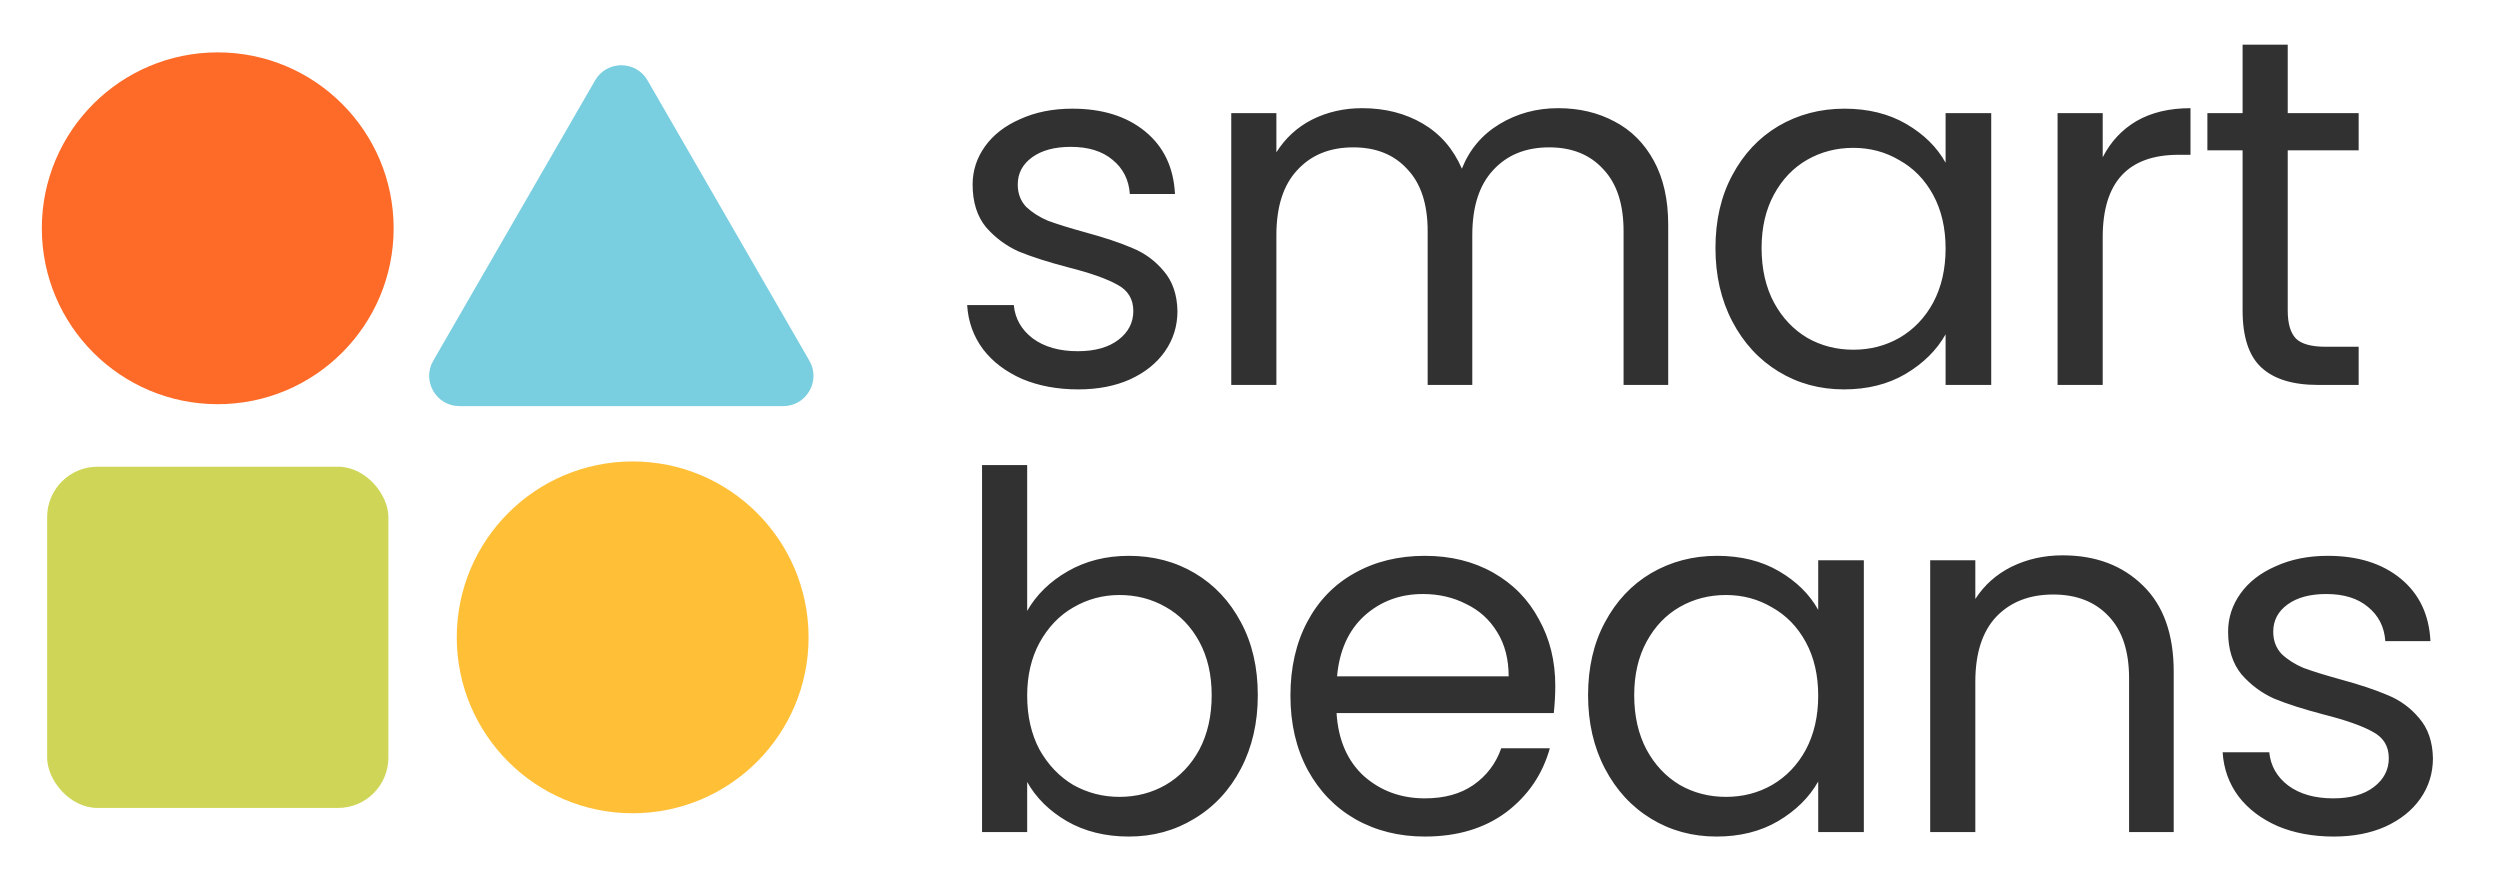 <svg width="861" height="301" viewBox="0 0 861 301" fill="none" xmlns="http://www.w3.org/2000/svg">

<circle cx="74.987" cy="78.62" r="60.581" fill="#FE6A27"/>

<circle cx="217.893" cy="219.503" r="60.581" fill="#FFC037"/>

<path d="M204.953 27.683C208.967 20.732 219 20.732 223.014 27.683L278.754 124.229C282.768 131.181 277.751 139.87 269.724 139.87H158.243C150.216 139.87 145.199 131.181 149.213 124.229L204.953 27.683Z" fill="#79CEE0"/>

<rect x="16.234" y="160.734" width="117.528" height="117.53" rx="17.351" fill="#CFD657"/>

<path d="M371.353 134.108C364.179 134.108 357.745 132.912 352.051 130.521C346.357 128.015 341.859 124.599 338.557 120.272C335.254 115.83 333.432 110.763 333.091 105.069H349.147C349.603 109.738 351.767 113.553 355.638 116.514C359.624 119.475 364.805 120.955 371.182 120.955C377.104 120.955 381.773 119.645 385.189 117.026C388.606 114.407 390.314 111.105 390.314 107.119C390.314 103.019 388.492 100.002 384.848 98.066C381.204 96.016 375.567 94.023 367.937 92.087C360.991 90.265 355.297 88.443 350.856 86.621C346.528 84.685 342.77 81.895 339.582 78.251C336.507 74.493 334.97 69.597 334.97 63.561C334.97 58.778 336.393 54.394 339.24 50.408C342.087 46.423 346.13 43.291 351.368 41.014C356.606 38.622 362.585 37.426 369.303 37.426C379.666 37.426 388.036 40.046 394.413 45.284C400.79 50.522 404.207 57.697 404.662 66.807H389.118C388.776 61.91 386.784 57.981 383.139 55.02C379.609 52.06 374.827 50.579 368.791 50.579C363.211 50.579 358.77 51.775 355.468 54.166C352.165 56.558 350.514 59.689 350.514 63.561C350.514 66.636 351.482 69.198 353.418 71.248C355.468 73.184 357.973 74.778 360.934 76.031C364.008 77.169 368.222 78.479 373.574 79.959C380.293 81.781 385.759 83.603 389.972 85.425C394.185 87.134 397.773 89.753 400.733 93.283C403.808 96.813 405.402 101.425 405.516 107.119C405.516 112.243 404.093 116.855 401.246 120.955C398.399 125.054 394.356 128.3 389.118 130.691C383.994 132.969 378.072 134.108 371.353 134.108ZM536.61 37.256C543.898 37.256 550.389 38.793 556.083 41.868C561.776 44.828 566.275 49.327 569.577 55.362C572.879 61.398 574.531 68.743 574.531 77.397V132.57H559.157V79.618C559.157 70.28 556.823 63.163 552.154 58.266C547.599 53.255 541.393 50.75 533.535 50.75C525.45 50.75 519.016 53.369 514.233 58.608C509.45 63.732 507.059 71.191 507.059 80.984V132.57H491.686V79.618C491.686 70.28 489.351 63.163 484.682 58.266C480.127 53.255 473.921 50.75 466.063 50.75C457.978 50.75 451.544 53.369 446.761 58.608C441.978 63.732 439.587 71.191 439.587 80.984V132.57H424.043V38.964H439.587V52.458C442.662 47.562 446.761 43.804 451.886 41.184C457.124 38.565 462.875 37.256 469.138 37.256C476.995 37.256 483.942 39.021 489.977 42.551C496.013 46.081 500.511 51.263 503.472 58.095C506.091 51.49 510.418 46.366 516.454 42.722C522.489 39.078 529.208 37.256 536.61 37.256ZM590.805 85.425C590.805 75.86 592.741 67.49 596.612 60.316C600.484 53.028 605.779 47.391 612.498 43.405C619.331 39.419 626.904 37.426 635.217 37.426C643.416 37.426 650.533 39.192 656.568 42.722C662.604 46.252 667.102 50.693 670.063 56.045V38.964H685.778V132.57H670.063V115.147C666.988 120.613 662.376 125.168 656.227 128.812C650.191 132.343 643.131 134.108 635.046 134.108C626.733 134.108 619.217 132.058 612.498 127.958C605.779 123.859 600.484 118.108 596.612 110.706C592.741 103.304 590.805 94.877 590.805 85.425ZM670.063 85.596C670.063 78.536 668.639 72.387 665.792 67.148C662.945 61.91 659.074 57.924 654.177 55.191C649.394 52.344 644.099 50.921 638.291 50.921C632.483 50.921 627.188 52.287 622.405 55.02C617.623 57.754 613.808 61.739 610.961 66.978C608.114 72.216 606.69 78.365 606.69 85.425C606.69 92.6 608.114 98.863 610.961 104.215C613.808 109.453 617.623 113.496 622.405 116.343C627.188 119.076 632.483 120.442 638.291 120.442C644.099 120.442 649.394 119.076 654.177 116.343C659.074 113.496 662.945 109.453 665.792 104.215C668.639 98.863 670.063 92.657 670.063 85.596ZM724.174 54.166C726.907 48.814 730.778 44.658 735.789 41.697C740.913 38.736 747.12 37.256 754.408 37.256V53.312H750.308C732.885 53.312 724.174 62.764 724.174 81.668V132.57H708.629V38.964H724.174V54.166ZM787.895 51.775V106.948C787.895 111.503 788.863 114.749 790.799 116.685C792.735 118.507 796.095 119.418 800.877 119.418H812.322V132.57H798.315C789.661 132.57 783.17 130.577 778.842 126.592C774.515 122.606 772.351 116.058 772.351 106.948V51.775H760.223V38.964H772.351V15.392H787.895V38.964H812.322V51.775H787.895ZM353.759 210.387C356.948 204.807 361.617 200.252 367.766 196.722C373.915 193.192 380.919 191.427 388.776 191.427C397.203 191.427 404.776 193.419 411.495 197.405C418.213 201.391 423.509 207.028 427.38 214.316C431.252 221.49 433.188 229.86 433.188 239.425C433.188 248.877 431.252 257.304 427.38 264.706C423.509 272.108 418.156 277.859 411.324 281.958C404.605 286.058 397.089 288.108 388.776 288.108C380.691 288.108 373.574 286.343 367.425 282.812C361.389 279.282 356.834 274.784 353.759 269.318V286.57H338.215V160.167H353.759V210.387ZM417.302 239.425C417.302 232.365 415.879 226.216 413.032 220.977C410.185 215.739 406.313 211.753 401.417 209.02C396.634 206.287 391.339 204.921 385.531 204.921C379.837 204.921 374.542 206.344 369.645 209.191C364.862 211.924 360.991 215.967 358.03 221.319C355.183 226.557 353.759 232.65 353.759 239.596C353.759 246.657 355.183 252.863 358.03 258.215C360.991 263.453 364.862 267.496 369.645 270.343C374.542 273.076 379.837 274.442 385.531 274.442C391.339 274.442 396.634 273.076 401.417 270.343C406.313 267.496 410.185 263.453 413.032 258.215C415.879 252.863 417.302 246.6 417.302 239.425ZM535.64 236.18C535.64 239.141 535.469 242.272 535.127 245.575H460.31C460.88 254.799 464.011 262.03 469.705 267.268C475.513 272.393 482.516 274.955 490.715 274.955C497.434 274.955 503.014 273.418 507.455 270.343C512.01 267.154 515.199 262.941 517.021 257.703H533.761C531.255 266.699 526.245 274.044 518.729 279.738C511.213 285.318 501.875 288.108 490.715 288.108C481.833 288.108 473.862 286.115 466.801 282.129C459.855 278.143 454.389 272.507 450.403 265.218C446.417 257.817 444.425 249.276 444.425 239.596C444.425 229.917 446.36 221.433 450.232 214.145C454.104 206.857 459.513 201.277 466.46 197.405C473.52 193.419 481.605 191.427 490.715 191.427C499.598 191.427 507.455 193.362 514.288 197.234C521.12 201.106 526.359 206.458 530.003 213.291C533.761 220.01 535.64 227.639 535.64 236.18ZM519.583 232.935C519.583 227.013 518.273 221.945 515.654 217.732C513.035 213.405 509.448 210.159 504.893 207.996C500.452 205.718 495.498 204.579 490.032 204.579C482.175 204.579 475.456 207.085 469.876 212.095C464.41 217.106 461.278 224.052 460.481 232.935H519.583ZM546.933 239.425C546.933 229.86 548.869 221.49 552.741 214.316C556.613 207.028 561.908 201.391 568.627 197.405C575.459 193.419 583.032 191.427 591.345 191.427C599.544 191.427 606.662 193.192 612.697 196.722C618.732 200.252 623.231 204.693 626.191 210.045V192.964H641.906V286.57H626.191V269.147C623.117 274.613 618.505 279.168 612.355 282.812C606.32 286.343 599.26 288.108 591.174 288.108C582.861 288.108 575.346 286.058 568.627 281.958C561.908 277.859 556.613 272.108 552.741 264.706C548.869 257.304 546.933 248.877 546.933 239.425ZM626.191 239.596C626.191 232.536 624.768 226.387 621.921 221.148C619.074 215.91 615.202 211.924 610.306 209.191C605.523 206.344 600.228 204.921 594.42 204.921C588.612 204.921 583.317 206.287 578.534 209.02C573.751 211.753 569.936 215.739 567.09 220.977C564.243 226.216 562.819 232.365 562.819 239.425C562.819 246.6 564.243 252.863 567.09 258.215C569.936 263.453 573.751 267.496 578.534 270.343C583.317 273.076 588.612 274.442 594.42 274.442C600.228 274.442 605.523 273.076 610.306 270.343C615.202 267.496 619.074 263.453 621.921 258.215C624.768 252.863 626.191 246.657 626.191 239.596ZM710.366 191.256C721.753 191.256 730.977 194.729 738.038 201.675C745.098 208.508 748.628 218.415 748.628 231.397V286.57H733.255V233.618C733.255 224.28 730.92 217.163 726.251 212.266C721.582 207.255 715.205 204.75 707.12 204.75C698.921 204.75 692.373 207.312 687.476 212.437C682.694 217.561 680.302 225.02 680.302 234.813V286.57H664.758V192.964H680.302V206.287C683.377 201.505 687.533 197.804 692.772 195.184C698.124 192.565 703.989 191.256 710.366 191.256ZM803.741 288.108C796.567 288.108 790.133 286.912 784.439 284.521C778.745 282.015 774.247 278.599 770.945 274.272C767.642 269.83 765.82 264.763 765.479 259.069H781.535C781.991 263.738 784.154 267.553 788.026 270.514C792.012 273.475 797.193 274.955 803.57 274.955C809.492 274.955 814.161 273.645 817.577 271.026C820.993 268.407 822.702 265.105 822.702 261.119C822.702 257.019 820.88 254.002 817.236 252.066C813.592 250.016 807.955 248.023 800.325 246.087C793.378 244.265 787.685 242.443 783.243 240.621C778.916 238.685 775.158 235.895 771.97 232.251C768.895 228.493 767.358 223.597 767.358 217.561C767.358 212.778 768.781 208.394 771.628 204.408C774.475 200.423 778.518 197.291 783.756 195.014C788.994 192.622 794.973 191.427 801.691 191.427C812.054 191.427 820.424 194.046 826.801 199.284C833.178 204.522 836.595 211.697 837.05 220.807H821.506C821.164 215.91 819.171 211.981 815.527 209.02C811.997 206.06 807.214 204.579 801.179 204.579C795.599 204.579 791.158 205.775 787.855 208.166C784.553 210.558 782.902 213.689 782.902 217.561C782.902 220.636 783.87 223.198 785.806 225.248C787.855 227.184 790.361 228.778 793.322 230.031C796.396 231.169 800.61 232.479 805.962 233.959C812.681 235.781 818.147 237.603 822.36 239.425C826.573 241.134 830.161 243.753 833.121 247.283C836.196 250.813 837.79 255.425 837.904 261.119C837.904 266.243 836.481 270.855 833.634 274.955C830.787 279.054 826.744 282.3 821.506 284.691C816.381 286.969 810.46 288.108 803.741 288.108Z" fill="#313131"/>

</svg>